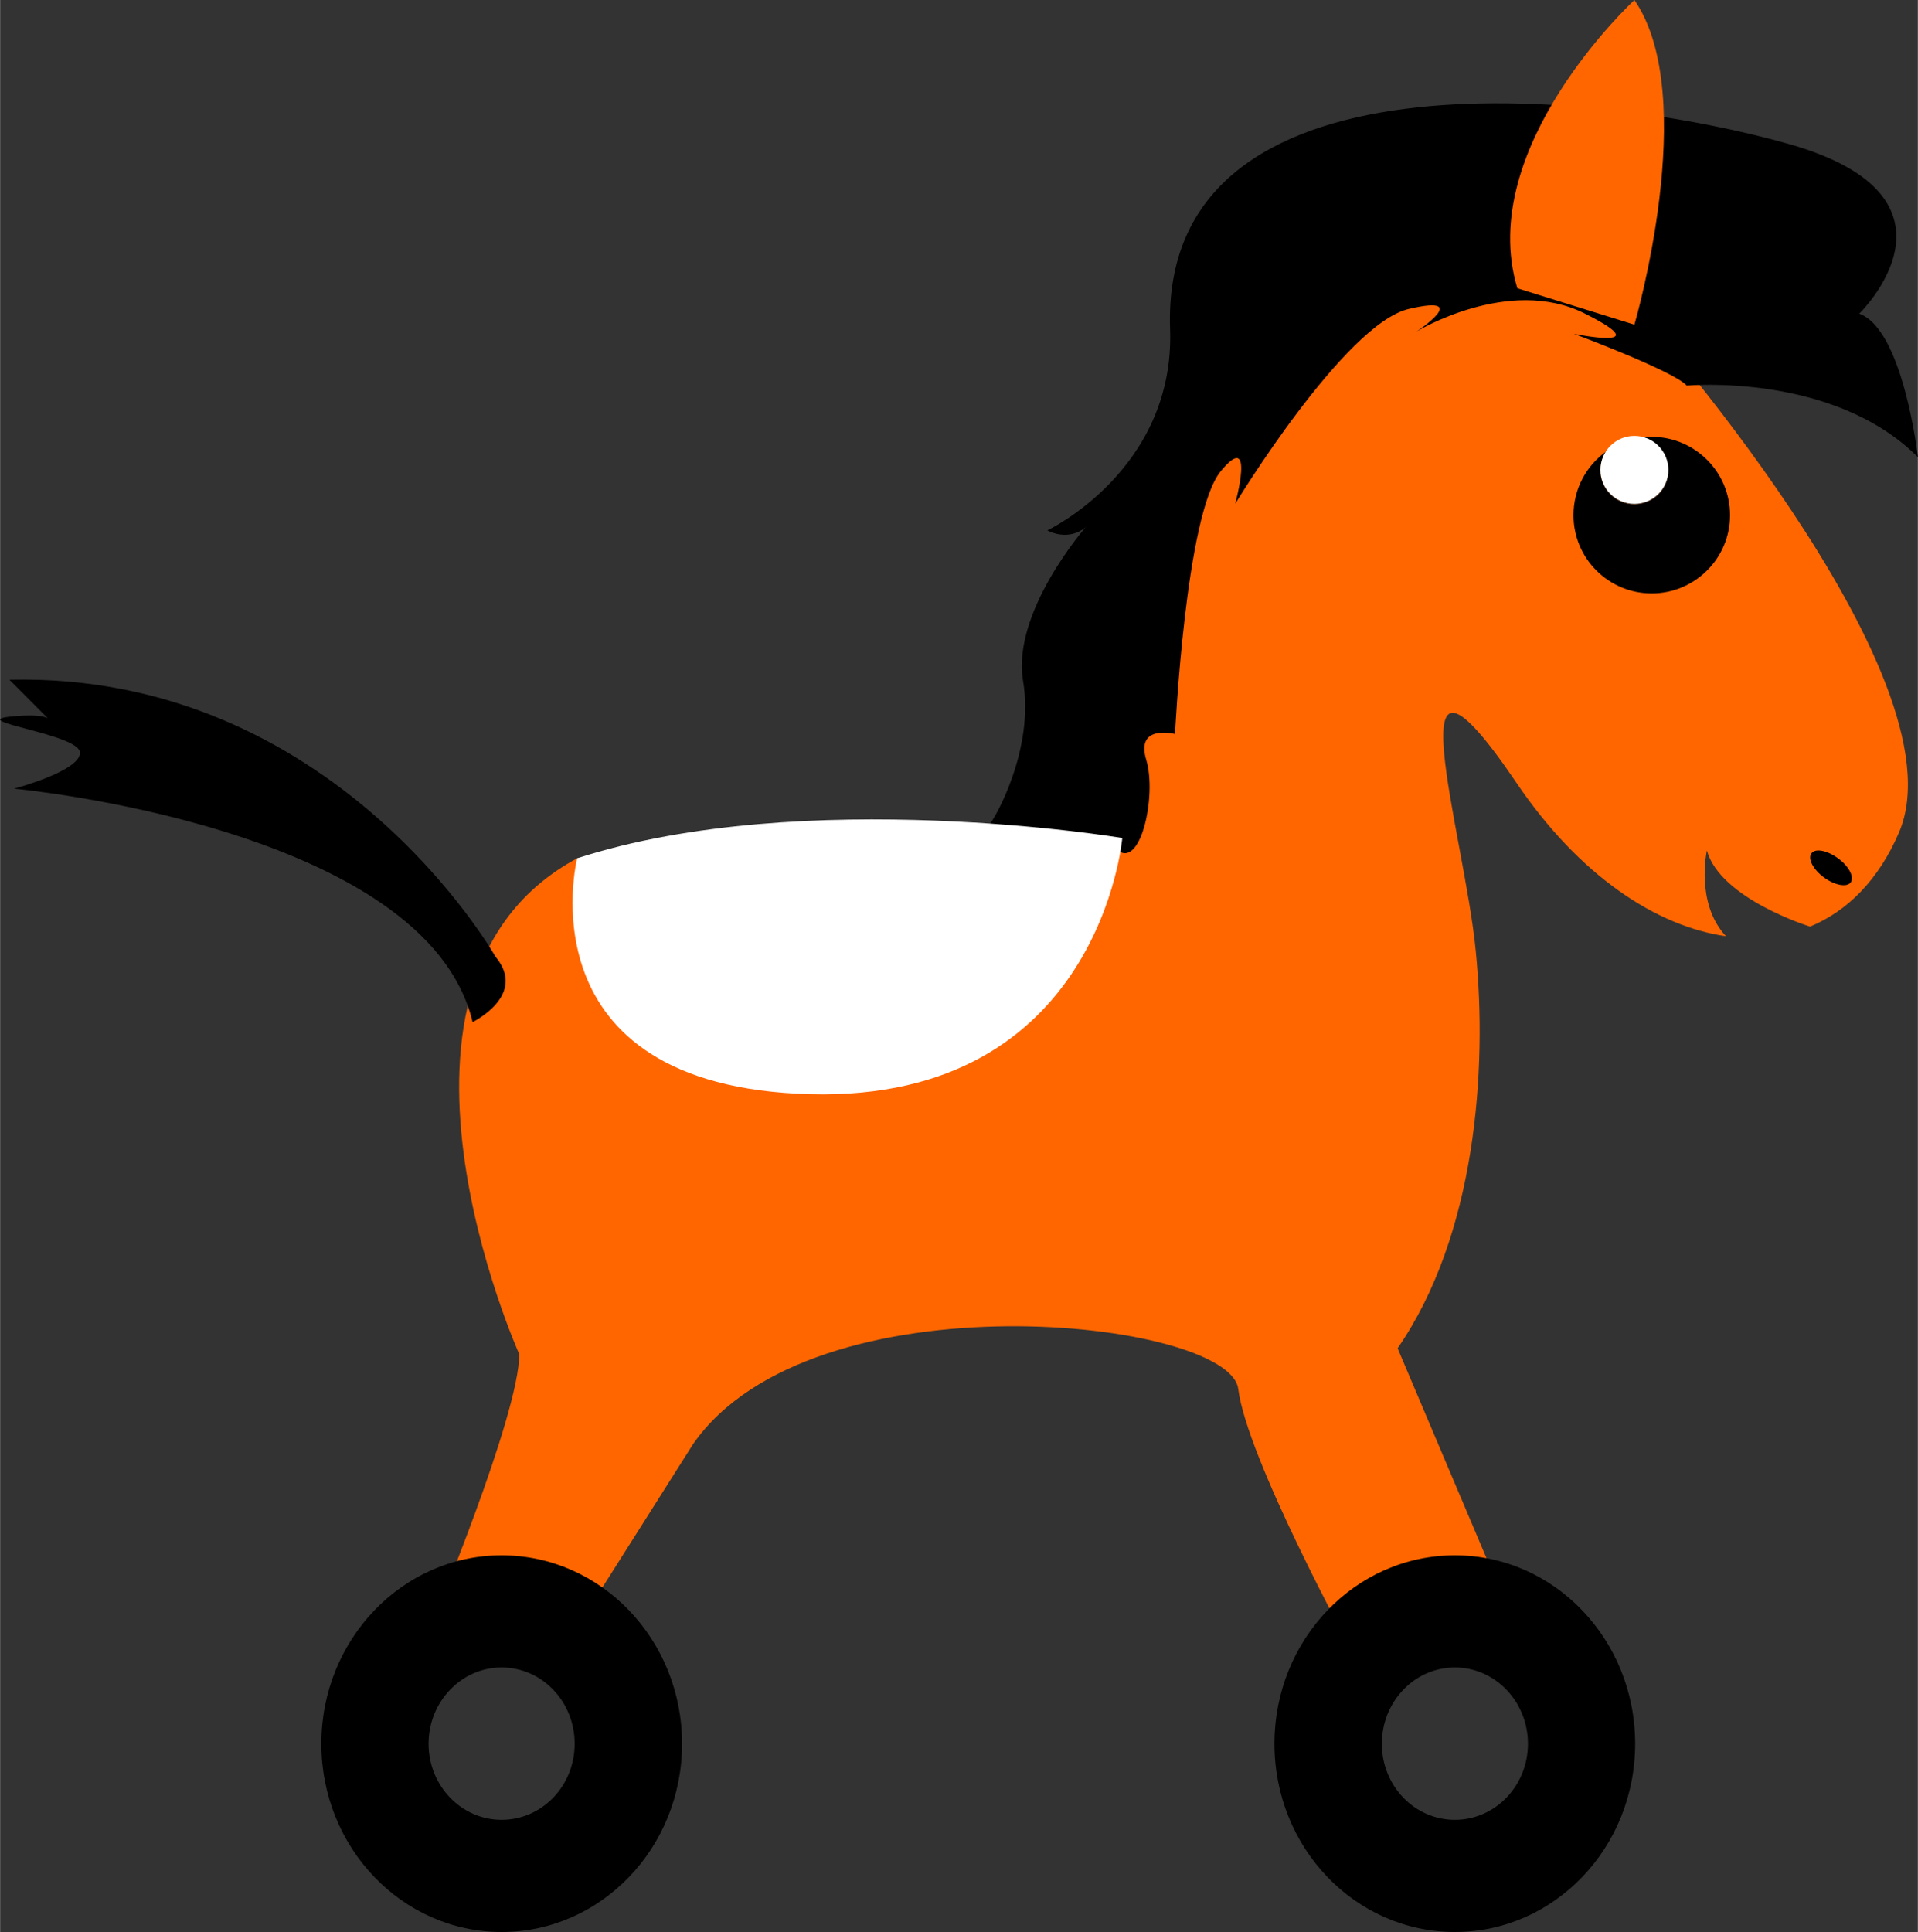 <?xml version="1.0" encoding="UTF-8"?>
<!DOCTYPE svg PUBLIC "-//W3C//DTD SVG 1.0//EN" "http://www.w3.org/TR/2001/REC-SVG-20010904/DTD/svg10.dtd">
<!-- Creator: CorelDRAW X7 -->
<svg xmlns="http://www.w3.org/2000/svg" xml:space="preserve" width="5.139mm" height="5.176mm" version="1.0" style="shape-rendering:geometricPrecision; text-rendering:geometricPrecision; image-rendering:optimizeQuality; fill-rule:evenodd; clip-rule:evenodd"
viewBox="0 0 10107 10181"
 xmlns:xlink="http://www.w3.org/1999/xlink">
 <rect x="0" y="0" width="10107" height="10181" fill="#333333" stroke="none"/>
 <defs>
  <style type="text/css">
   <![CDATA[
    .fil7 {fill:white}
    .fil3 {fill:white;fill-rule:nonzero}
    .fil6 {fill:black;fill-rule:nonzero}
    .fil0 {fill:#FF6600;fill-rule:nonzero}
    .fil5 {fill:#DBE3E3;fill-rule:nonzero}
    .fil4 {fill:#D1A357;fill-rule:nonzero}
    .fil1 {fill:black;fill-rule:nonzero}
    .fil2 {fill:black;fill-rule:nonzero}
   ]]>
  </style>
 </defs>
 <g id="Layer_x0020_1">
  <path class="fil0" d="M8603 1604c0,0 1757,1956 1405,2782 -107,250 -273,417 -472,498l3 -1c0,0 -473,-146 -544,-401 0,0 -62,278 101,452l2 0c-371,-52 -777,-322 -1106,-808 -673,-993 -275,260 -215,886 62,626 0,1497 -412,2093l641 1513 -885 76c0,0 -550,-1008 -596,-1375 -46,-366 -2246,-611 -2873,291l-691 1092 -687 -142c0,0 462,-1103 462,-1424 0,0 -886,-1971 305,-2613 0,0 1650,-260 2872,-107 0,0 77,-3484 2690,-2812zm-169 876c0,98 80,178 179,178 98,0 178,-80 178,-178 0,-98 -80,-178 -178,-178 -99,0 -179,80 -179,178z"/>
  <path class="fil1" d="M2611 5042c0,0 -846,-1500 -2562,-1460l219 220c0,0 0,-49 -219,-25 -220,25 372,92 372,190 0,97 -348,189 -348,189 0,0 2172,201 2417,1230 0,0 291,-141 121,-344z"/>
  <path class="fil1" d="M8889 2032c0,0 771,-71 1218,377 0,0 -76,-673 -309,-756 0,0 629,-610 -370,-894 -1000,-284 -3316,-535 -3262,975 26,743 -647,1061 -647,1061 0,0 107,62 202,-17 0,0 -391,447 -330,810 62,362 -153,738 -181,761 -29,23 542,-4 670,123 128,127 218,-279 160,-469 -57,-189 152,-135 152,-135 0,0 55,-1160 241,-1385 185,-225 76,172 76,172 0,0 575,-947 915,-1027 341,-80 41,119 41,119 0,0 486,-296 886,-95 401,201 -57,107 -57,107 0,0 528,197 595,273z"/>
  <path class="fil2" d="M9546 4497c-21,28 9,85 66,127 58,42 121,53 141,26 20,-28 -9,-85 -67,-127 -57,-42 -120,-54 -140,-26z"/>
  <path class="fil0" d="M8613 1711c0,0 351,-1202 0,-1711 0,0 -841,776 -617,1519l617 192z"/>
  <path class="fil3" d="M3041 4523c0,0 -301,1202 1227,1243 1528,40 1646,-1350 1646,-1350 0,0 -1677,-280 -2873,107z"/>
  <path class="fil4" d="M4334 5766c0,0 0,0 0,0 0,0 0,0 0,0 -22,0 -44,0 -66,0 -1096,-30 -1251,-657 -1251,-1009 0,352 155,979 1251,1009 22,0 44,0 66,0zm5 0c0,0 1,0 1,0 0,0 -1,0 -1,0zm4 0c1,0 2,0 2,0 0,0 -1,0 -2,0zm6 0c1,0 1,0 1,0 0,0 0,0 -1,0zm7 0c0,0 0,0 1,0 -1,0 -1,0 -1,0zm4 0c1,0 1,0 2,0 -1,0 -1,0 -2,0zm5 0c1,0 2,0 2,0 0,0 -1,0 -2,0zm6 0c1,0 2,0 2,0 0,0 -1,0 -2,0zm5 0c2,0 3,0 3,0 0,0 -1,0 -3,0zm6 0c0,0 1,0 2,0 -1,0 -2,0 -2,0zm5 0c0,0 1,0 2,0 -1,0 -2,0 -2,0zm6 0c1,0 2,0 3,0 -1,0 -2,0 -3,0zm5 0c0,0 1,-1 2,-1 -1,0 -2,1 -2,1zm6 -1c0,0 0,0 1,0 -1,0 -1,0 -1,0zm6 0c0,0 0,0 1,0 -1,0 -1,0 -1,0zm5 0c1,0 1,0 1,0 0,0 -1,0 -1,0zm4 0c1,0 2,0 2,0 0,0 -1,0 -2,0zm6 0c0,0 1,0 2,0 -1,0 -2,0 -2,0zm6 -1c1,0 1,0 1,0 0,0 0,0 -1,0zm5 0c0,0 1,0 2,0 -1,0 -2,0 -2,0zm5 0c0,0 1,0 1,0 0,0 -1,0 -1,0zm6 -1c0,0 1,0 1,0 0,0 -1,0 -1,0zm5 0c0,0 1,0 1,0 0,0 -1,0 -1,0zm5 0c1,0 1,0 1,0 0,0 0,0 -1,0zm6 0c1,0 1,0 1,0 0,0 0,0 -1,0zm5 -1c0,0 1,0 1,0 0,0 -1,0 -1,0zm4 0c1,0 2,0 3,0 -1,0 -2,0 -3,0zm6 0c0,0 1,0 1,0 0,0 -1,0 -1,0zm5 -1c1,0 2,0 2,0 0,0 -1,0 -2,0zm6 0c0,0 0,0 1,0 -1,0 -1,0 -1,0zm4 0c1,0 1,0 1,0 0,0 0,0 -1,0zm7 -1c0,0 0,0 1,0 -1,0 -1,0 -1,0zm4 0c1,0 2,0 2,0 0,0 -1,0 -2,0zm5 -1c0,0 1,0 1,0 0,0 -1,0 -1,0zm5 0l1 0 -1 0zm6 0c0,0 0,0 1,-1 -1,1 -1,1 -1,1zm4 -1c1,0 2,0 2,0 0,0 -1,0 -2,0zm6 0c0,0 0,0 1,0 -1,0 -1,0 -1,0zm5 -1c0,0 0,0 1,0 -1,0 -1,0 -1,0zm5 0c0,0 0,0 1,0 -1,0 -1,0 -1,0zm5 -1c1,0 1,0 1,0 0,0 0,0 -1,0zm10 0c1,0 1,-1 1,-1 0,0 0,0 -1,1zm5 -1l1 0 -1 0zm5 0l0 0c0,0 0,0 0,0zm6 -1c0,0 0,0 0,0 0,0 0,0 0,0zm4 -1c0,0 1,0 1,0 0,0 -1,0 -1,0zm5 0l0 0 0 0zm10 -1c1,0 1,0 1,0l-1 0zm5 -1l0 0 0 0zm15 -2l0 0 0 0z"/>
  <path class="fil5" d="M3041 4523c71,-23 145,-44 218,-62 -73,18 -147,39 -218,62z"/>
  <path class="fil6" d="M6716 9189c0,548 425,992 951,992 525,0 950,-444 950,-992 0,-548 -425,-993 -950,-993 -526,0 -951,445 -951,993zm566 0c0,-222 172,-402 385,-402 212,0 385,180 385,402 0,222 -173,401 -385,401 -213,0 -385,-179 -385,-401z"/>
  <path class="fil1" d="M1693 9189c0,548 426,992 950,992 525,0 951,-444 951,-992 0,-548 -426,-993 -951,-993 -524,0 -950,445 -950,993zm565 0c0,-222 173,-402 385,-402 213,0 385,180 385,402 0,222 -172,401 -385,401 -212,0 -385,-179 -385,-401z"/>
  <path class="fil1" d="M8292 2715c0,227 184,412 412,412 228,0 413,-185 413,-412 0,-228 -185,-413 -413,-413 -18,0 -37,1 -55,4 81,16 142,88 142,174 0,99 -80,178 -178,178 -99,0 -179,-79 -179,-178 0,-38 12,-74 33,-103 -106,75 -175,198 -175,338z"/>
  <circle class="fil7" cx="8613" cy="2476" r="179"/>
 </g>
</svg>
